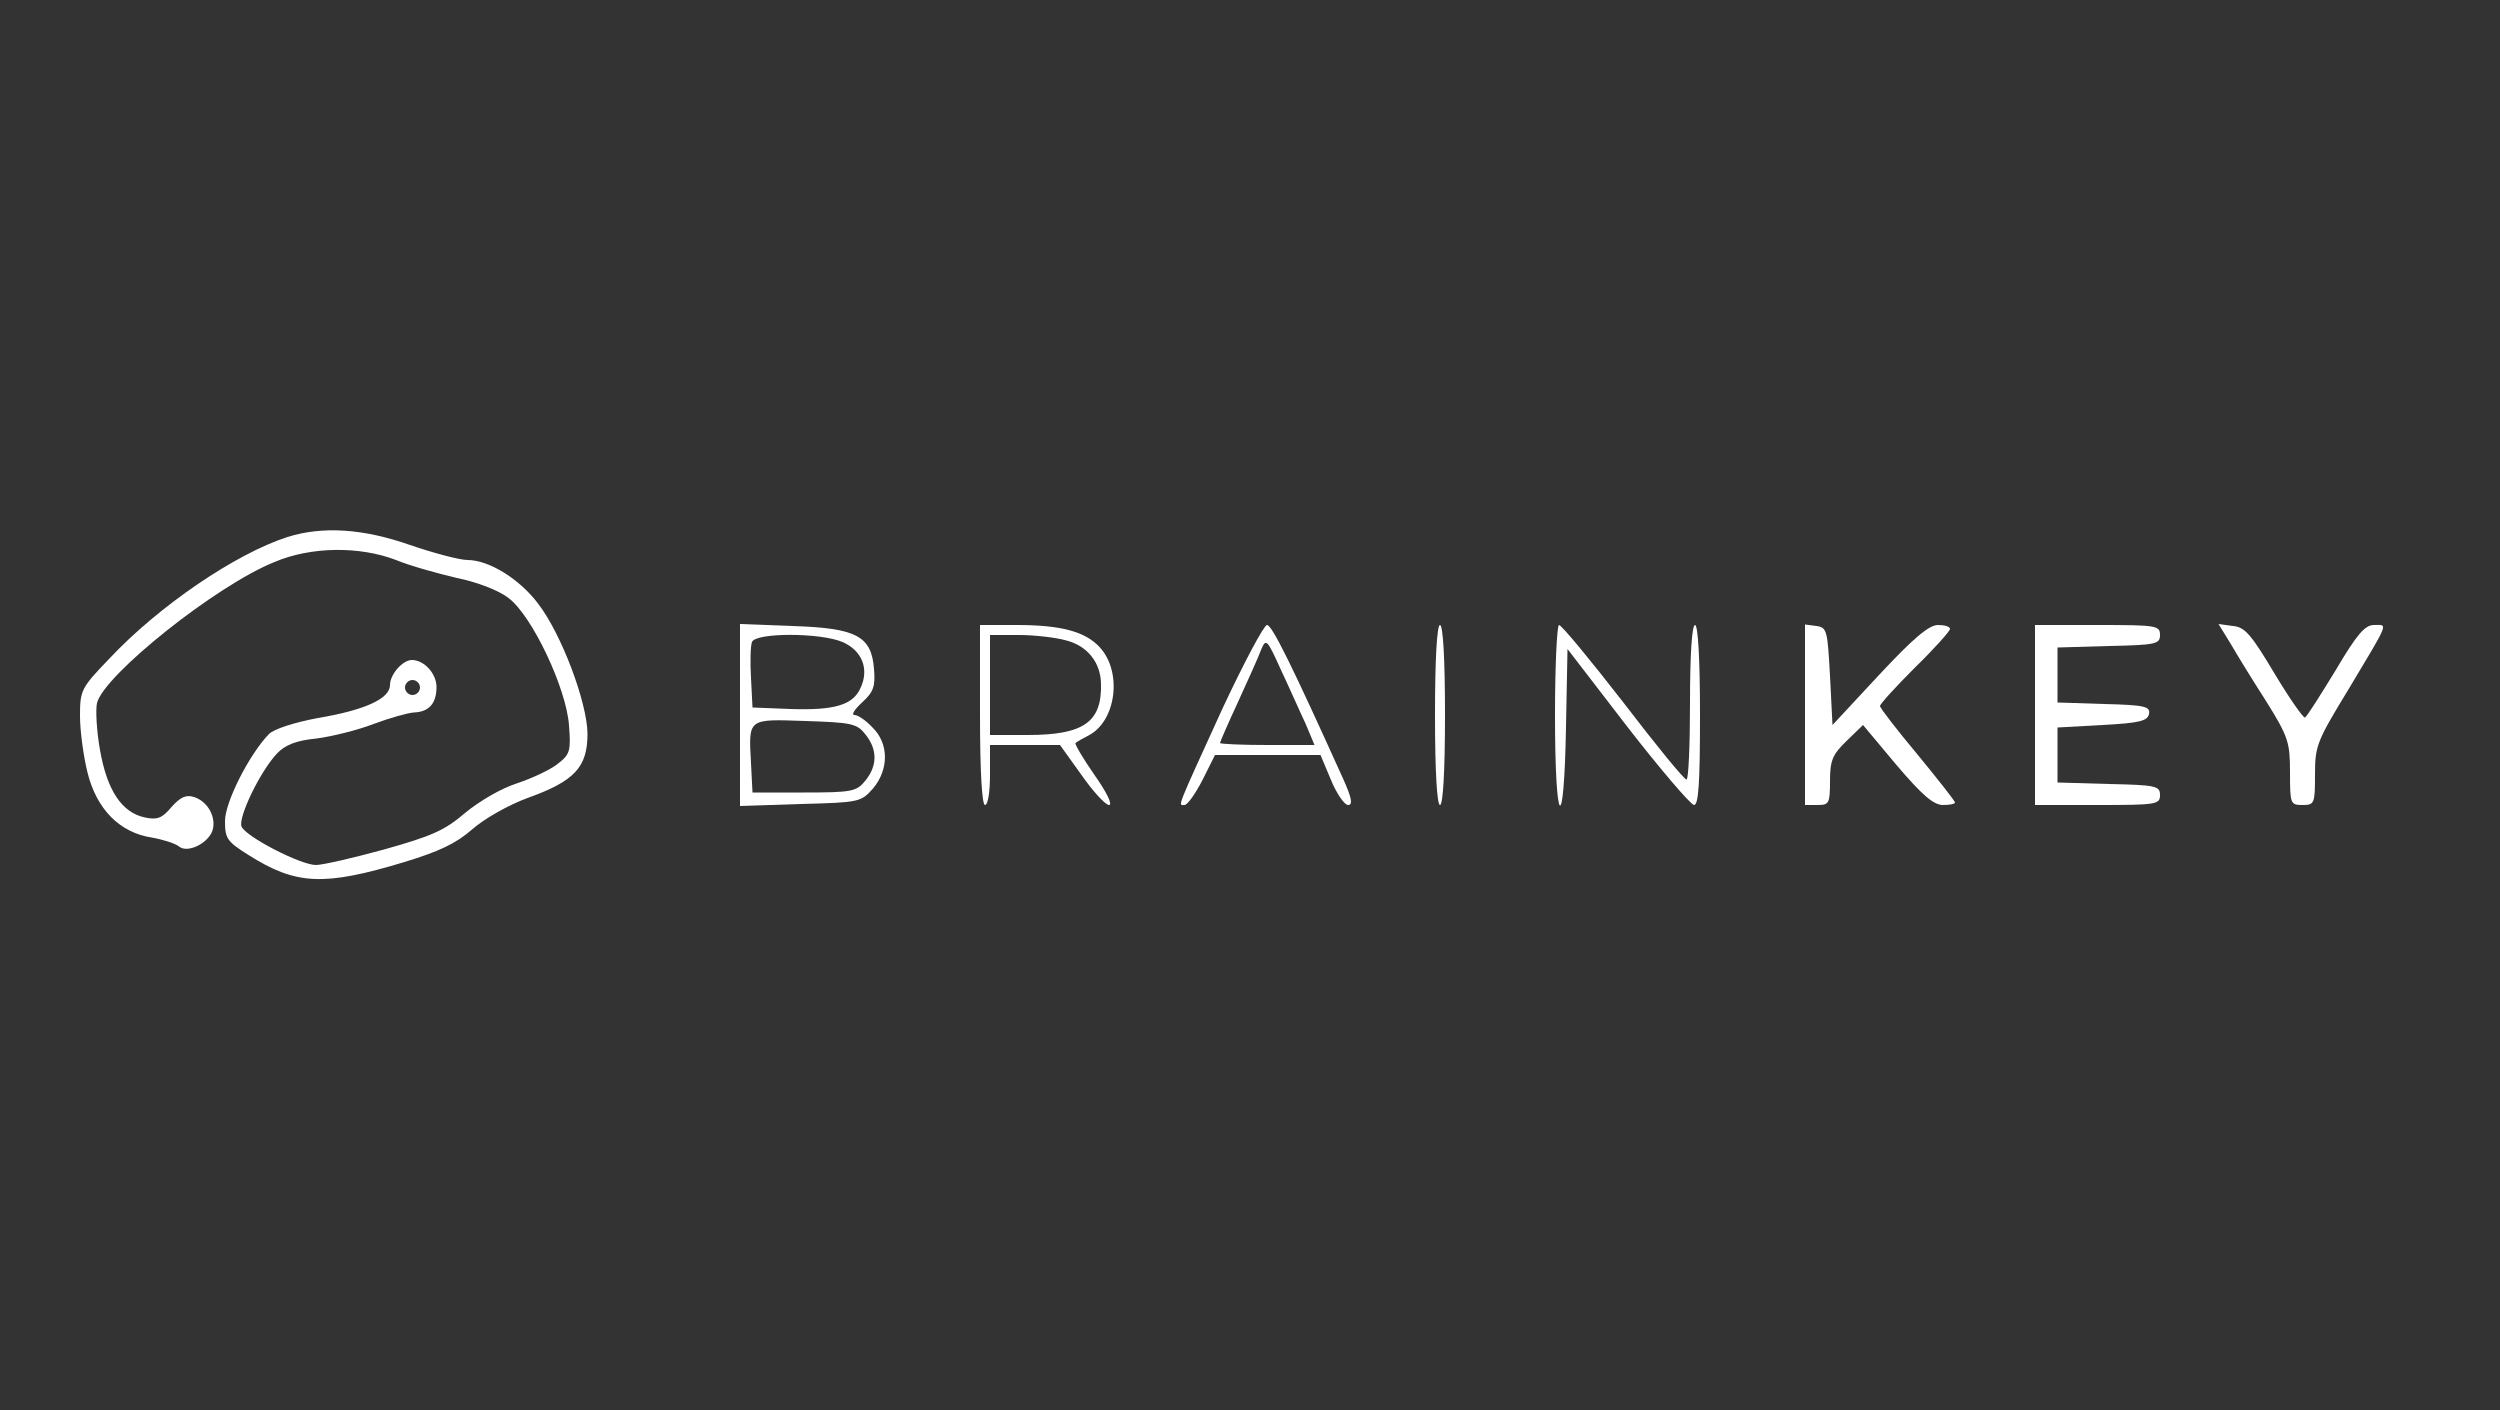 <?xml version="1.0" encoding="UTF-8" standalone="no"?>
<svg
   version="1.0"
   width="500pt"
   height="282pt"
   viewBox="0 0 500 282"
   preserveAspectRatio="xMidYMid meet"
   id="svg22"
   sodipodi:docname="white-logo.svg"
   inkscape:version="1.2.2 (b0a84865, 2022-12-01)"
   xmlns:inkscape="http://www.inkscape.org/namespaces/inkscape"
   xmlns:sodipodi="http://sodipodi.sourceforge.net/DTD/sodipodi-0.dtd"
   xmlns="http://www.w3.org/2000/svg"
   xmlns:svg="http://www.w3.org/2000/svg">
  <rect x="0" y="0" width="500" height="282" fill="#333333" stroke="none"/>
  <defs
     id="defs26" />
  <sodipodi:namedview
     id="namedview24"
     pagecolor="#ffffff"
     bordercolor="#000000"
     borderopacity="0.25"
     inkscape:showpageshadow="2"
     inkscape:pageopacity="0.0"
     inkscape:pagecheckerboard="0"
     inkscape:deskcolor="#d1d1d1"
     inkscape:document-units="pt"
     showgrid="false"
     inkscape:zoom="0.62765957"
     inkscape:cx="258.10169"
     inkscape:cy="192.77966"
     inkscape:window-width="1420"
     inkscape:window-height="744"
     inkscape:window-x="0"
     inkscape:window-y="38"
     inkscape:window-maximized="0"
     inkscape:current-layer="svg22" />
  <g
     transform="translate(0,282) scale(0.1,-0.1)"
     fill="#000000"
     stroke="none"
     id="g20"
     style="fill:#ffffff;fill-opacity:1">
    <path
       d="M575 1746 c-103 -33 -258 -138 -357 -244 -56 -58 -58 -63 -58 -114 0 -30 7 -81 15 -113 18 -73 64 -120 128 -130 23 -4 48 -12 55 -18 17 -14 58 6 67 32 8 26 -9 58 -37 67 -16 5 -27 0 -45 -20 -19 -23 -29 -26 -53 -21 -47 10 -76 55 -90 135 -7 39 -9 81 -6 94 14 56 238 235 355 282 73 31 170 32 243 4 29 -12 84 -27 122 -36 40 -8 84 -25 103 -40 47 -35 116 -181 121 -255 4 -51 2 -58 -23 -77 -15 -12 -52 -29 -82 -39 -31 -10 -74 -35 -103 -59 -41 -35 -66 -46 -162 -73 -62 -17 -123 -31 -136 -31 -31 0 -141 57 -149 77 -7 18 37 110 71 146 16 17 38 26 79 30 31 4 83 17 114 29 32 12 68 22 80 23 31 1 46 18 46 51 0 27 -25 54 -49 54 -19 0 -44 -29 -44 -50 0 -27 -49 -50 -144 -66 -48 -9 -88 -22 -98 -32 -39 -40 -88 -136 -88 -174 0 -35 4 -41 47 -68 95 -60 150 -63 312 -14 69 21 103 37 135 65 25 22 73 49 111 63 95 34 120 62 120 129 -1 63 -52 199 -99 260 -37 49 -98 87 -141 87 -16 0 -68 14 -115 30 -94 33 -175 38 -245 16z m265 -301 c0 -8 -7 -15 -15 -15 -8 0 -15 7 -15 15 0 8 7 15 15 15 8 0 15 -7 15 -15z"
       id="path2"
       style="fill:#ffffff;fill-opacity:1" />
    <path
       d="M1480 1390 l0 -182 121 4 c118 3 121 4 145 31 32 38 32 90 -1 122 -13 14 -29 25 -36 25 -7 0 0 11 15 25 23 21 27 32 24 67 -5 66 -35 82 -164 86 l-104 4 0 -182z m205 146 c39 -17 54 -54 36 -92 -15 -34 -52 -45 -140 -42 l-76 3 -3 59 c-2 32 -1 65 2 72 7 19 136 19 181 0z m46 -185 c24 -30 24 -62 0 -92 -18 -22 -26 -24 -123 -24 l-103 0 -3 59 c-5 90 -7 88 109 84 92 -3 103 -5 120 -27z"
       id="path4"
       style="fill:#ffffff;fill-opacity:1" />
    <path
       d="M1960 1390 c0 -113 4 -180 10 -180 6 0 10 27 10 60 l0 60 70 0 70 0 43 -60 c23 -33 48 -60 55 -60 8 0 -5 26 -29 60 -23 33 -40 62 -38 64 2 2 14 9 26 15 56 29 68 128 22 177 -29 31 -77 44 -166 44 l-73 0 0 -180z m173 149 c42 -11 68 -44 69 -86 2 -77 -34 -103 -147 -103 l-75 0 0 100 0 100 58 0 c31 0 74 -5 95 -11z"
       id="path6"
       style="fill:#ffffff;fill-opacity:1" />
    <path
       d="M2445 1403 c-94 -206 -89 -193 -76 -193 6 0 22 23 36 50 l25 50 106 0 105 0 21 -50 c11 -27 27 -50 34 -50 10 0 8 13 -10 53 -103 228 -142 307 -152 307 -6 0 -46 -75 -89 -167z m166 -30 l18 -43 -94 0 c-52 0 -95 2 -95 4 0 2 16 39 36 82 20 44 41 90 46 104 10 24 12 22 40 -40 17 -36 38 -84 49 -107z"
       id="path8"
       style="fill:#ffffff;fill-opacity:1" />
    <path
       d="M2870 1390 c0 -113 4 -180 10 -180 6 0 10 67 10 180 0 113 -4 180 -10 180 -6 0 -10 -67 -10 -180z"
       id="path10"
       style="fill:#ffffff;fill-opacity:1" />
    <path
       d="M3110 1390 c0 -227 18 -247 22 -24 l3 156 120 -156 c66 -85 126 -155 133 -156 9 0 12 42 12 180 0 113 -4 180 -10 180 -6 0 -10 -58 -10 -155 0 -85 -3 -155 -7 -154 -5 0 -62 70 -127 155 -66 85 -123 154 -128 154 -4 0 -8 -81 -8 -180z"
       id="path12"
       style="fill:#ffffff;fill-opacity:1" />
    <path
       d="M3610 1391 l0 -181 25 0 c23 0 25 3 25 48 0 41 5 53 33 80 l33 32 67 -80 c51 -60 74 -80 93 -80 13 0 24 2 24 5 0 3 -34 46 -75 96 -41 49 -75 93 -75 97 0 4 32 39 70 77 39 38 70 73 70 77 0 5 -11 8 -24 8 -18 0 -49 -26 -118 -100 l-93 -100 -5 98 c-5 91 -6 97 -27 100 l-23 3 0 -180z"
       id="path14"
       style="fill:#ffffff;fill-opacity:1" />
    <path
       d="M4070 1390 l0 -180 125 0 c118 0 125 1 125 20 0 18 -8 20 -102 22 l-103 3 0 55 0 55 90 5 c74 4 90 8 93 22 3 15 -8 18 -90 20 l-93 3 0 55 0 55 103 3 c94 2 102 4 102 22 0 19 -7 20 -125 20 l-125 0 0 -180z"
       id="path16"
       style="fill:#ffffff;fill-opacity:1" />
    <path
       d="M4461 1533 c12 -21 44 -73 71 -115 45 -72 48 -83 48 -143 0 -63 1 -65 25 -65 24 0 25 3 25 61 0 58 4 67 68 172 82 137 78 127 50 127 -18 0 -34 -18 -77 -91 -30 -49 -57 -92 -61 -94 -3 -2 -31 38 -61 88 -46 77 -59 93 -83 95 l-29 4 24 -39z"
       id="path18"
       style="fill:#ffffff;fill-opacity:1" />
  </g>
</svg>
